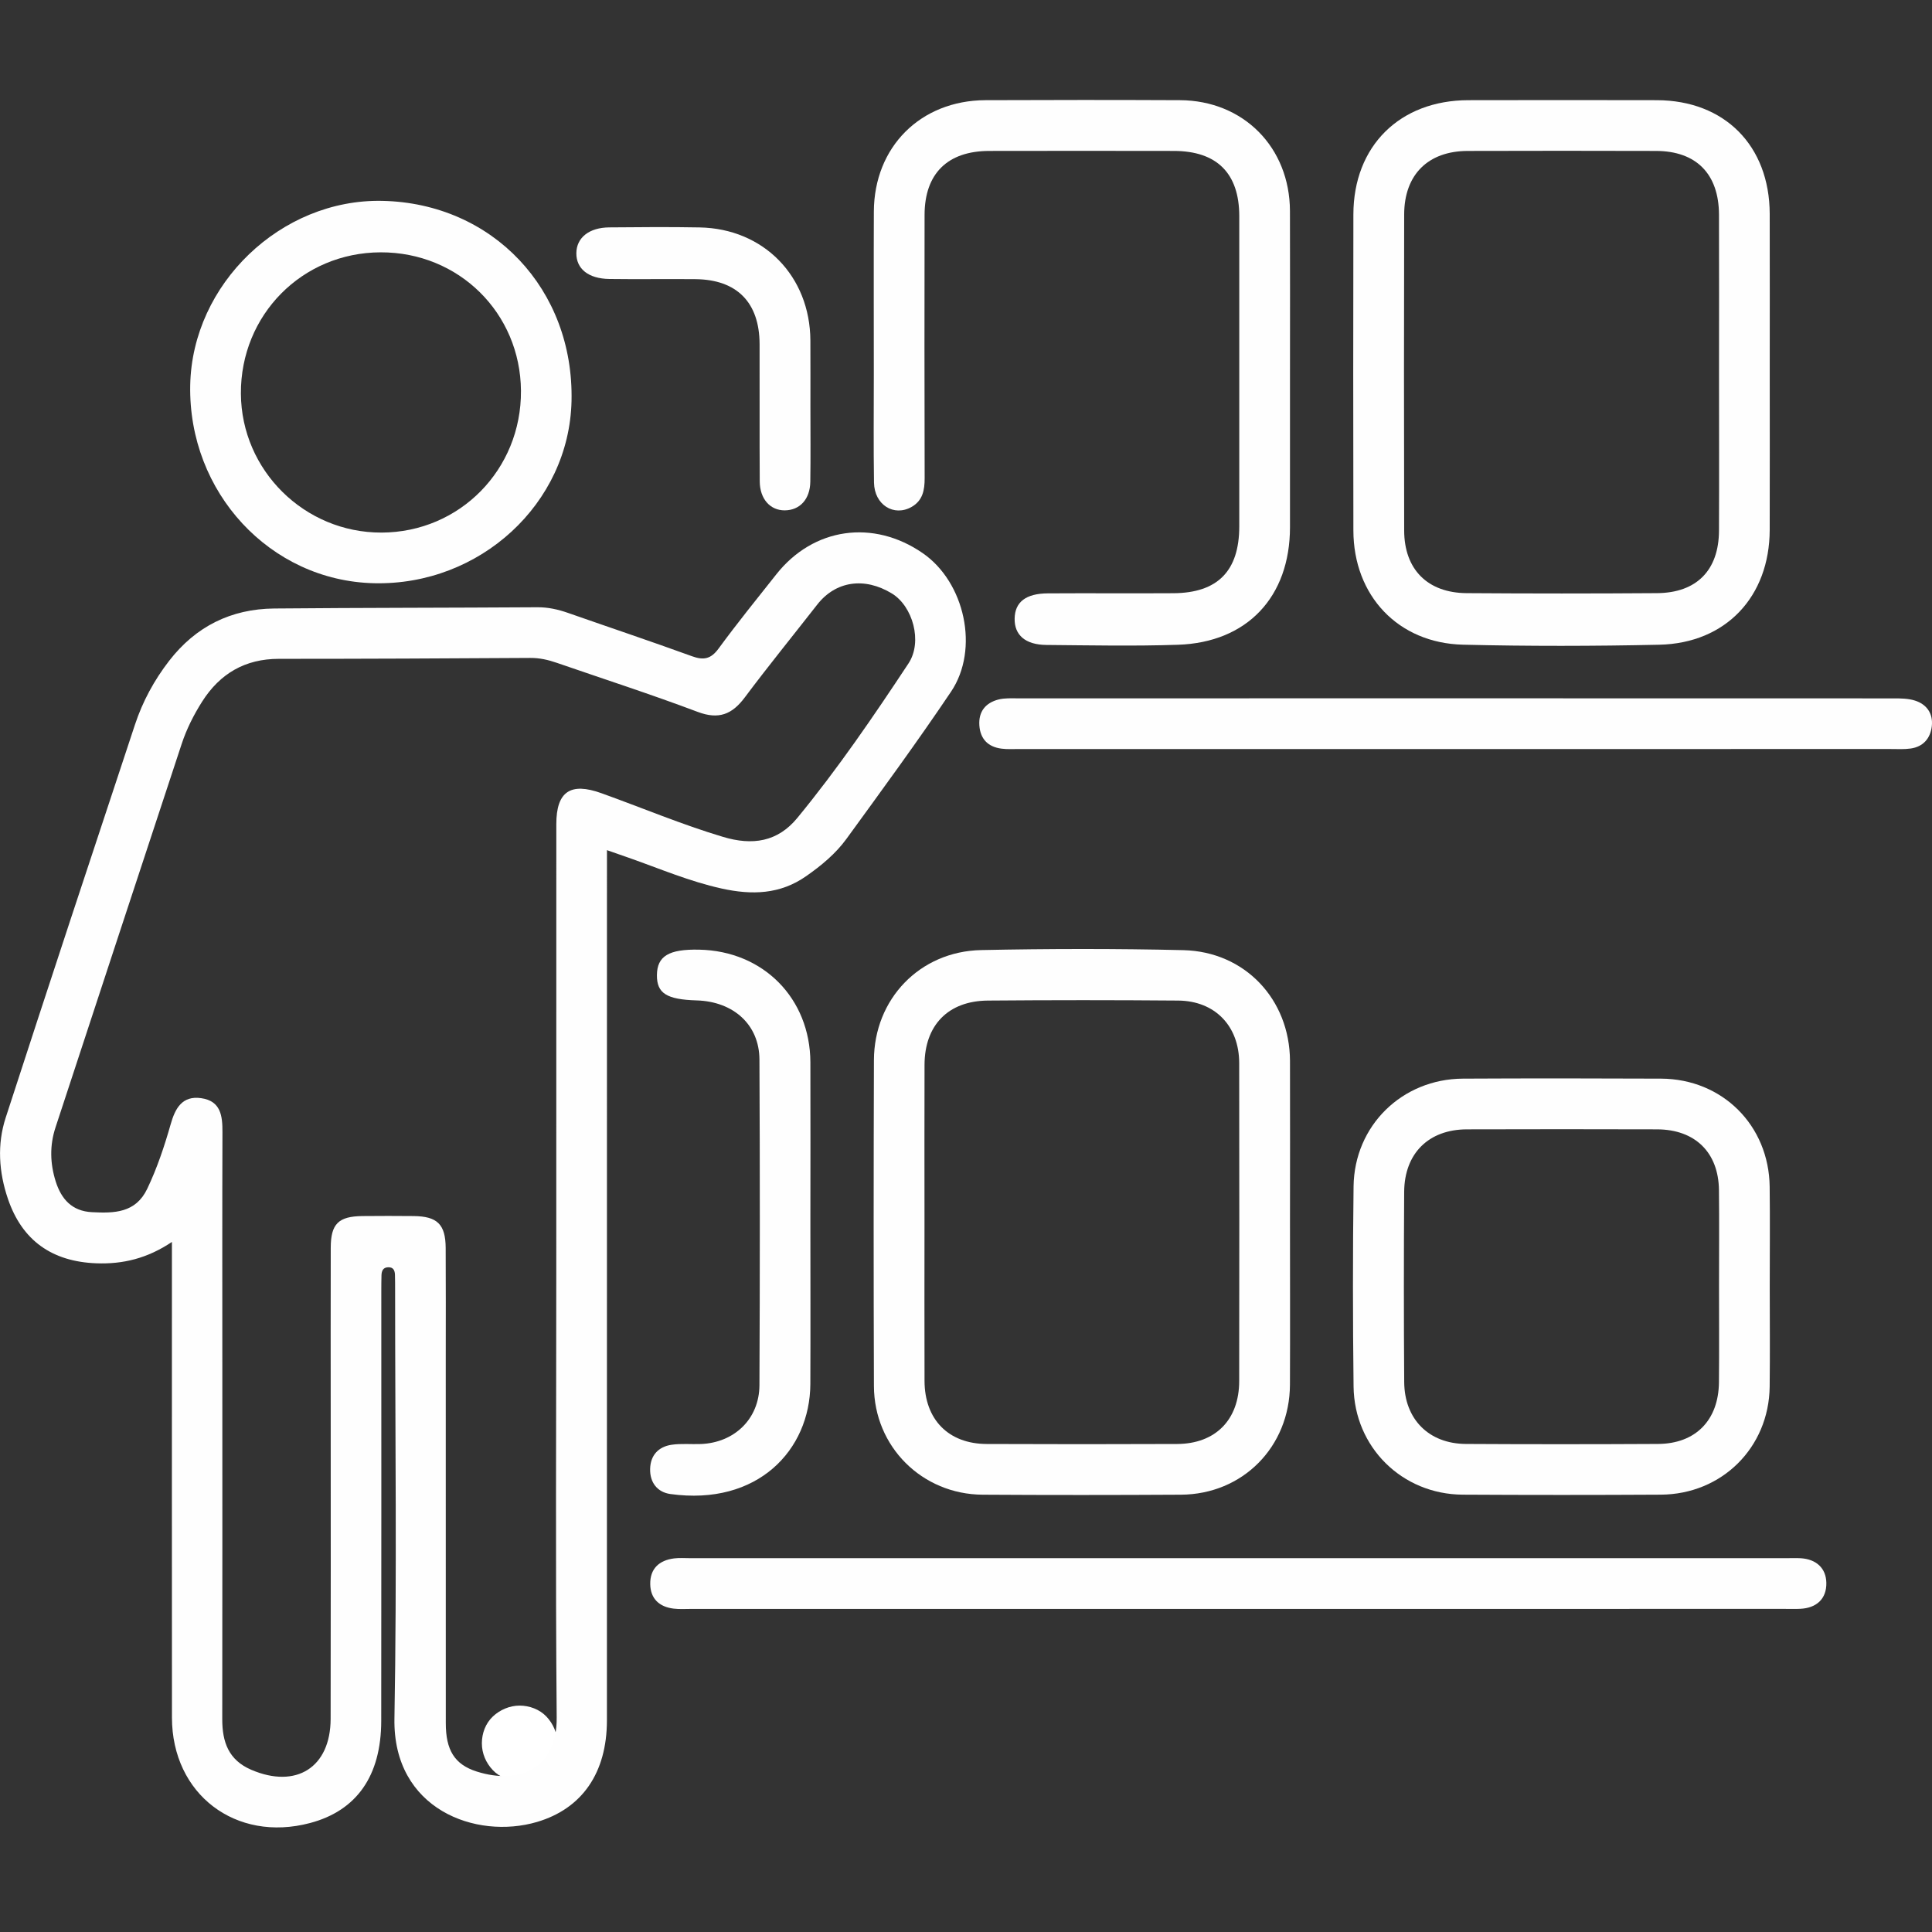 <?xml version="1.0" encoding="utf-8"?>
<!-- Generator: Adobe Illustrator 24.0.0, SVG Export Plug-In . SVG Version: 6.00 Build 0)  -->
<svg version="1.1" id="Calque_1" xmlns="http://www.w3.org/2000/svg" xmlns:xlink="http://www.w3.org/1999/xlink" x="0px" y="0px"
	 viewBox="0 0 512 512" style="enable-background:new 0 0 512 512;" xml:space="preserve">
<rect x="0" y="0" width="512" height="512" fill="#333333" stroke="none"/>
<style type="text/css">
	.st0{fill:#FFFFFF;}
	.st1{fill:#FEFEFE;}
</style>
<path class="st0" d="M137.7,452c-2.6,0-5.2,1.1-7.1,2.9s-2.9,4.4-2.9,7.1s1.1,5.2,2.9,7.1s4.4,2.9,7.1,2.9s5.2-1.1,7.1-2.9
	s2.9-4.4,2.9-7.1s-1.1-5.2-2.9-7.1S140.3,452,137.7,452z"/>
<g>
	<path class="st1" d="M160.85,225.3c0,2.74,0,4.8,0,6.85c0,74.6,0.01,149.2-0.01,223.79c-0.01,13.86-6.56,23.37-18.54,26.9
		c-16.14,4.75-38.2-3.34-37.77-27.4c0.67-37.81,0.18-75.64,0.18-113.46c0-1.39,0-2.78-0.04-4.16c-0.04-1.16-0.45-2.04-1.82-1.98
		c-1.34,0.05-1.71,0.96-1.75,2.09c-0.04,1.39-0.05,2.78-0.05,4.16c0,37.99,0.03,75.99-0.02,113.98
		c-0.02,14.58-6.53,23.78-18.86,27.05c-19.7,5.23-36.59-7.64-36.6-27.95c-0.03-39.73-0.01-79.46-0.01-119.18c0-1.89,0-3.79,0-6.86
		c-6.5,4.36-12.98,5.92-20.01,5.66c-11.74-0.44-19.69-6.01-23.46-17.11c-2.4-7.07-2.89-14.39-0.58-21.49
		C12.8,261.41,24.28,226.7,35.78,192c2.03-6.12,5.08-11.75,9.05-16.88c7.06-9.12,16.4-13.75,27.83-13.86
		c23.24-0.21,46.49-0.18,69.74-0.33c2.84-0.02,5.47,0.57,8.11,1.49c10.96,3.84,21.97,7.53,32.88,11.49c3.08,1.12,5,0.75,7.03-2.02
		c4.92-6.71,10.16-13.19,15.33-19.71c9.81-12.38,25.67-14.64,38.78-5.59c11.16,7.7,15.09,25.44,7.5,36.72
		c-8.9,13.23-18.34,26.11-27.72,39.01c-2.86,3.93-6.63,7.05-10.65,9.86c-6.95,4.87-14.41,5.05-22.38,3.3
		c-8.52-1.87-16.48-5.29-24.65-8.16C164.88,226.69,163.13,226.09,160.85,225.3z M147.42,337.57c0-39.72-0.01-79.43,0.01-119.15
		c0-8.68,3.78-11.15,11.93-8.22c10.76,3.86,21.29,8.31,32.27,11.59c7.78,2.33,14.44,1.34,19.68-5.04
		c10.69-13,20.18-26.9,29.44-40.92c3.83-5.79,1.11-15.2-4.39-18.55c-7.29-4.44-14.91-3.29-19.78,2.94
		c-6.4,8.2-12.97,16.27-19.2,24.6c-3.37,4.51-6.9,5.94-12.48,3.84c-12.32-4.64-24.85-8.69-37.3-12.99c-2.3-0.8-4.6-1.33-7.09-1.31
		c-22.2,0.14-44.4,0.24-66.6,0.24c-8.96,0-15.62,3.91-20.34,11.33c-2.23,3.52-4.11,7.24-5.42,11.21
		c-11.17,33.88-22.33,67.77-33.45,101.67c-1.56,4.75-1.44,9.55,0.07,14.31c1.5,4.71,4.34,7.85,9.59,8.12
		c5.88,0.3,11.58,0.25,14.66-6.2c2.62-5.5,4.54-11.24,6.2-17.07c1.18-4.16,3-7.68,8.11-6.94c5.19,0.75,5.64,4.69,5.62,9
		c-0.07,20.99-0.03,41.97-0.03,62.96c0,30.87,0.03,61.74-0.02,92.61c-0.01,6.03,1.65,10.82,7.68,13.41
		c11.9,5.11,21.01-0.61,21.04-13.49c0.06-26.71,0.02-53.42,0.02-80.13c0-14.92-0.03-29.83,0.01-44.75c0.02-6.33,2.06-8.31,8.45-8.37
		c4.51-0.04,9.02-0.05,13.53,0c6.27,0.07,8.44,2.2,8.48,8.44c0.06,9.71,0.02,19.42,0.02,29.14c0,32.26-0.01,64.52,0.01,96.78
		c0,7.15,2.3,10.98,8.24,12.86c11.33,3.57,21.28-0.85,21.15-14.33C147.19,415.96,147.42,376.76,147.42,337.57z"/>
	<path class="st1" d="M469,98.8c0,13.87,0.03,27.75-0.01,41.62c-0.04,17.7-11.62,30.05-29.26,30.44
		c-17.33,0.38-34.69,0.41-52.02-0.01c-17.22-0.42-29.02-13.01-29.05-30.27c-0.06-27.92-0.05-55.84,0-83.76
		c0.03-18.11,12.28-30.24,30.47-30.27c16.65-0.03,33.3-0.04,49.95,0c17.95,0.05,29.86,12.05,29.91,30.12
		C469.03,70.7,469,84.75,469,98.8z M455.56,99.01c0-14.05,0.04-28.09-0.01-42.13C455.51,46.1,449.53,40.03,438.9,40
		c-16.65-0.05-33.29-0.05-49.94,0c-10.51,0.03-16.82,6.27-16.84,16.85c-0.07,27.92-0.06,55.83,0,83.75
		c0.02,10.29,6.19,16.51,16.54,16.59c16.82,0.12,33.64,0.12,50.46,0c10.52-0.08,16.38-6.07,16.43-16.56
		C455.61,126.75,455.56,112.88,455.56,99.01z"/>
	<path class="st1" d="M341.86,324.3c0,14.22,0.05,28.44-0.01,42.66c-0.08,16.48-12.51,29.06-28.91,29.15
		c-17.51,0.1-35.03,0.11-52.54,0c-16.05-0.1-28.74-12.73-28.8-28.78c-0.1-28.79-0.09-57.57,0-86.36
		c0.05-16.2,12.13-28.85,28.42-29.19c17.85-0.37,35.73-0.4,53.58,0.02c16.33,0.39,28.18,13.04,28.26,29.32
		C341.91,295.51,341.86,309.9,341.86,324.3z M245,323.31c0,14.22-0.04,28.45,0.01,42.67c0.04,10.22,6.35,16.65,16.46,16.69
		c16.82,0.07,33.65,0.07,50.47,0c10.17-0.04,16.44-6.41,16.46-16.65c0.04-28.1,0.04-56.2,0-84.3c-0.01-9.81-6.41-16.47-16.15-16.56
		c-16.82-0.14-33.65-0.14-50.47,0c-10.52,0.09-16.74,6.53-16.77,17.04C244.96,295.91,245,309.61,245,323.31z"/>
	<path class="st1" d="M341.86,99.13c0,13.53,0.01,27.07,0,40.6c-0.01,18.44-11.33,30.53-29.68,31.14
		c-11.61,0.39-23.25,0.15-34.87,0.05c-5.61-0.05-8.52-2.65-8.42-7.03c0.09-4.33,2.96-6.6,8.76-6.64c11.1-0.07,22.21,0.03,33.31-0.04
		c11.74-0.07,17.45-5.9,17.46-17.7c0.01-27.41,0.02-54.82,0-82.24c-0.01-11.35-5.94-17.26-17.34-17.27
		c-16.31-0.03-32.62-0.03-48.93,0c-11.05,0.02-17.12,6.01-17.13,16.98c-0.04,23.25-0.04,46.5,0.02,69.75
		c0.01,3.15-0.51,5.92-3.44,7.6c-4.71,2.69-9.89-0.55-9.98-6.43c-0.15-9.54-0.05-19.08-0.05-28.63c0-14.4-0.05-28.8,0.01-43.2
		c0.07-17.15,12.38-29.45,29.58-29.52c17.18-0.07,34.35-0.08,51.53,0c16.83,0.08,29.11,12.49,29.16,29.38
		C341.9,70.33,341.86,84.73,341.86,99.13z"/>
	<path class="st1" d="M469,340.99c0,8.84,0.09,17.68-0.02,26.51c-0.2,16.12-12.66,28.51-28.86,28.6c-17.5,0.1-35,0.1-52.5,0
		c-16.05-0.1-28.72-12.56-28.91-28.68c-0.21-17.67-0.22-35.35,0-53.02c0.21-16.12,12.88-28.47,28.99-28.55c17.5-0.09,35-0.08,52.5,0
		c16.24,0.08,28.58,12.38,28.78,28.62C469.09,323.32,469,332.15,469,340.99z M455.56,340.85c0-8.49,0.08-16.98-0.02-25.47
		c-0.11-9.96-6.32-16.06-16.39-16.09c-16.81-0.05-33.61-0.05-50.42,0c-10.12,0.03-16.54,6.36-16.61,16.56
		c-0.1,16.81-0.11,33.61,0.01,50.42c0.07,9.85,6.54,16.33,16.32,16.39c16.98,0.1,33.96,0.09,50.94,0
		c9.95-0.05,16.05-6.28,16.15-16.35C455.62,357.83,455.56,349.34,455.56,340.85z"/>
	<path class="st1" d="M327.8,426.38c-48.21,0-96.41,0-144.62,0c-1.56,0-3.14,0.11-4.68-0.08c-3.77-0.46-6.11-2.62-6.18-6.46
		c-0.08-4.1,2.35-6.35,6.34-6.85c1.37-0.17,2.77-0.06,4.16-0.06c96.93,0,193.87,0,290.8,0c1.21,0,2.43-0.05,3.64,0.02
		c4.08,0.27,6.67,2.63,6.74,6.53c0.07,4.18-2.54,6.66-6.9,6.87c-1.38,0.07-2.77,0.02-4.16,0.02
		C424.56,426.38,376.18,426.38,327.8,426.38z"/>
	<path class="st1" d="M101.3,53.23c29.26,0.6,50.85,23.45,50.16,53.09c-0.63,27.13-24.25,48.9-52.35,48.24
		c-27.52-0.64-49.26-24.09-48.7-52.52C50.95,75.25,74.47,52.68,101.3,53.23z M100.87,66.87c-20.8,0.06-37.15,16.6-37.03,37.45
		c0.12,20.34,16.86,36.88,37.27,36.82c20.72-0.06,37.09-16.71,36.95-37.58C137.91,82.93,121.57,66.81,100.87,66.87z"/>
	<path class="st1" d="M385.61,198.5c-38.51,0-77.02,0-115.52,0c-1.56,0-3.14,0.1-4.68-0.1c-3.56-0.46-5.62-2.54-5.87-6.16
		c-0.25-3.66,1.64-5.98,5.06-6.86c1.64-0.42,3.44-0.31,5.16-0.31c77.36-0.01,154.72-0.02,232.09,0.01c1.88,0,3.87,0.02,5.63,0.58
		c3.16,1,4.84,3.48,4.47,6.78c-0.36,3.2-2.25,5.46-5.62,5.93c-1.7,0.24-3.46,0.13-5.19,0.13C462.62,198.5,424.12,198.5,385.61,198.5
		z"/>
	<path class="st1" d="M214.76,324.15c0,14.21,0.05,28.42-0.01,42.63c-0.08,17.47-13.93,32.36-37.1,29.15
		c-3.45-0.48-5.45-3.06-5.36-6.66c0.09-3.6,2.19-5.87,5.67-6.39c2.55-0.38,5.19-0.1,7.78-0.2c8.9-0.35,15.48-6.68,15.52-15.6
		c0.13-28.77,0.14-57.54,0-86.31c-0.05-9.21-6.87-15.35-16.6-15.65c-8.01-0.24-10.61-1.89-10.57-6.7c0.04-5.04,3.15-6.92,11.2-6.75
		c16.99,0.35,29.4,12.88,29.47,29.85C214.81,295.73,214.76,309.94,214.76,324.15z"/>
	<path class="st1" d="M214.77,107.91c0,6.59,0.07,13.18-0.03,19.76c-0.07,4.64-2.78,7.55-6.76,7.58c-3.85,0.03-6.61-3-6.64-7.66
		c-0.08-12.13,0-24.27-0.04-36.4c-0.04-11.03-5.99-17.09-16.96-17.21c-7.63-0.08-15.26,0.06-22.88-0.05
		c-5.54-0.08-8.75-2.7-8.72-6.83c0.03-4.1,3.36-6.8,8.74-6.84c7.97-0.07,15.95-0.14,23.92,0.01c16.97,0.31,29.27,12.91,29.36,29.96
		C214.79,96.12,214.77,102.01,214.77,107.91z"/>
</g>
</svg>
